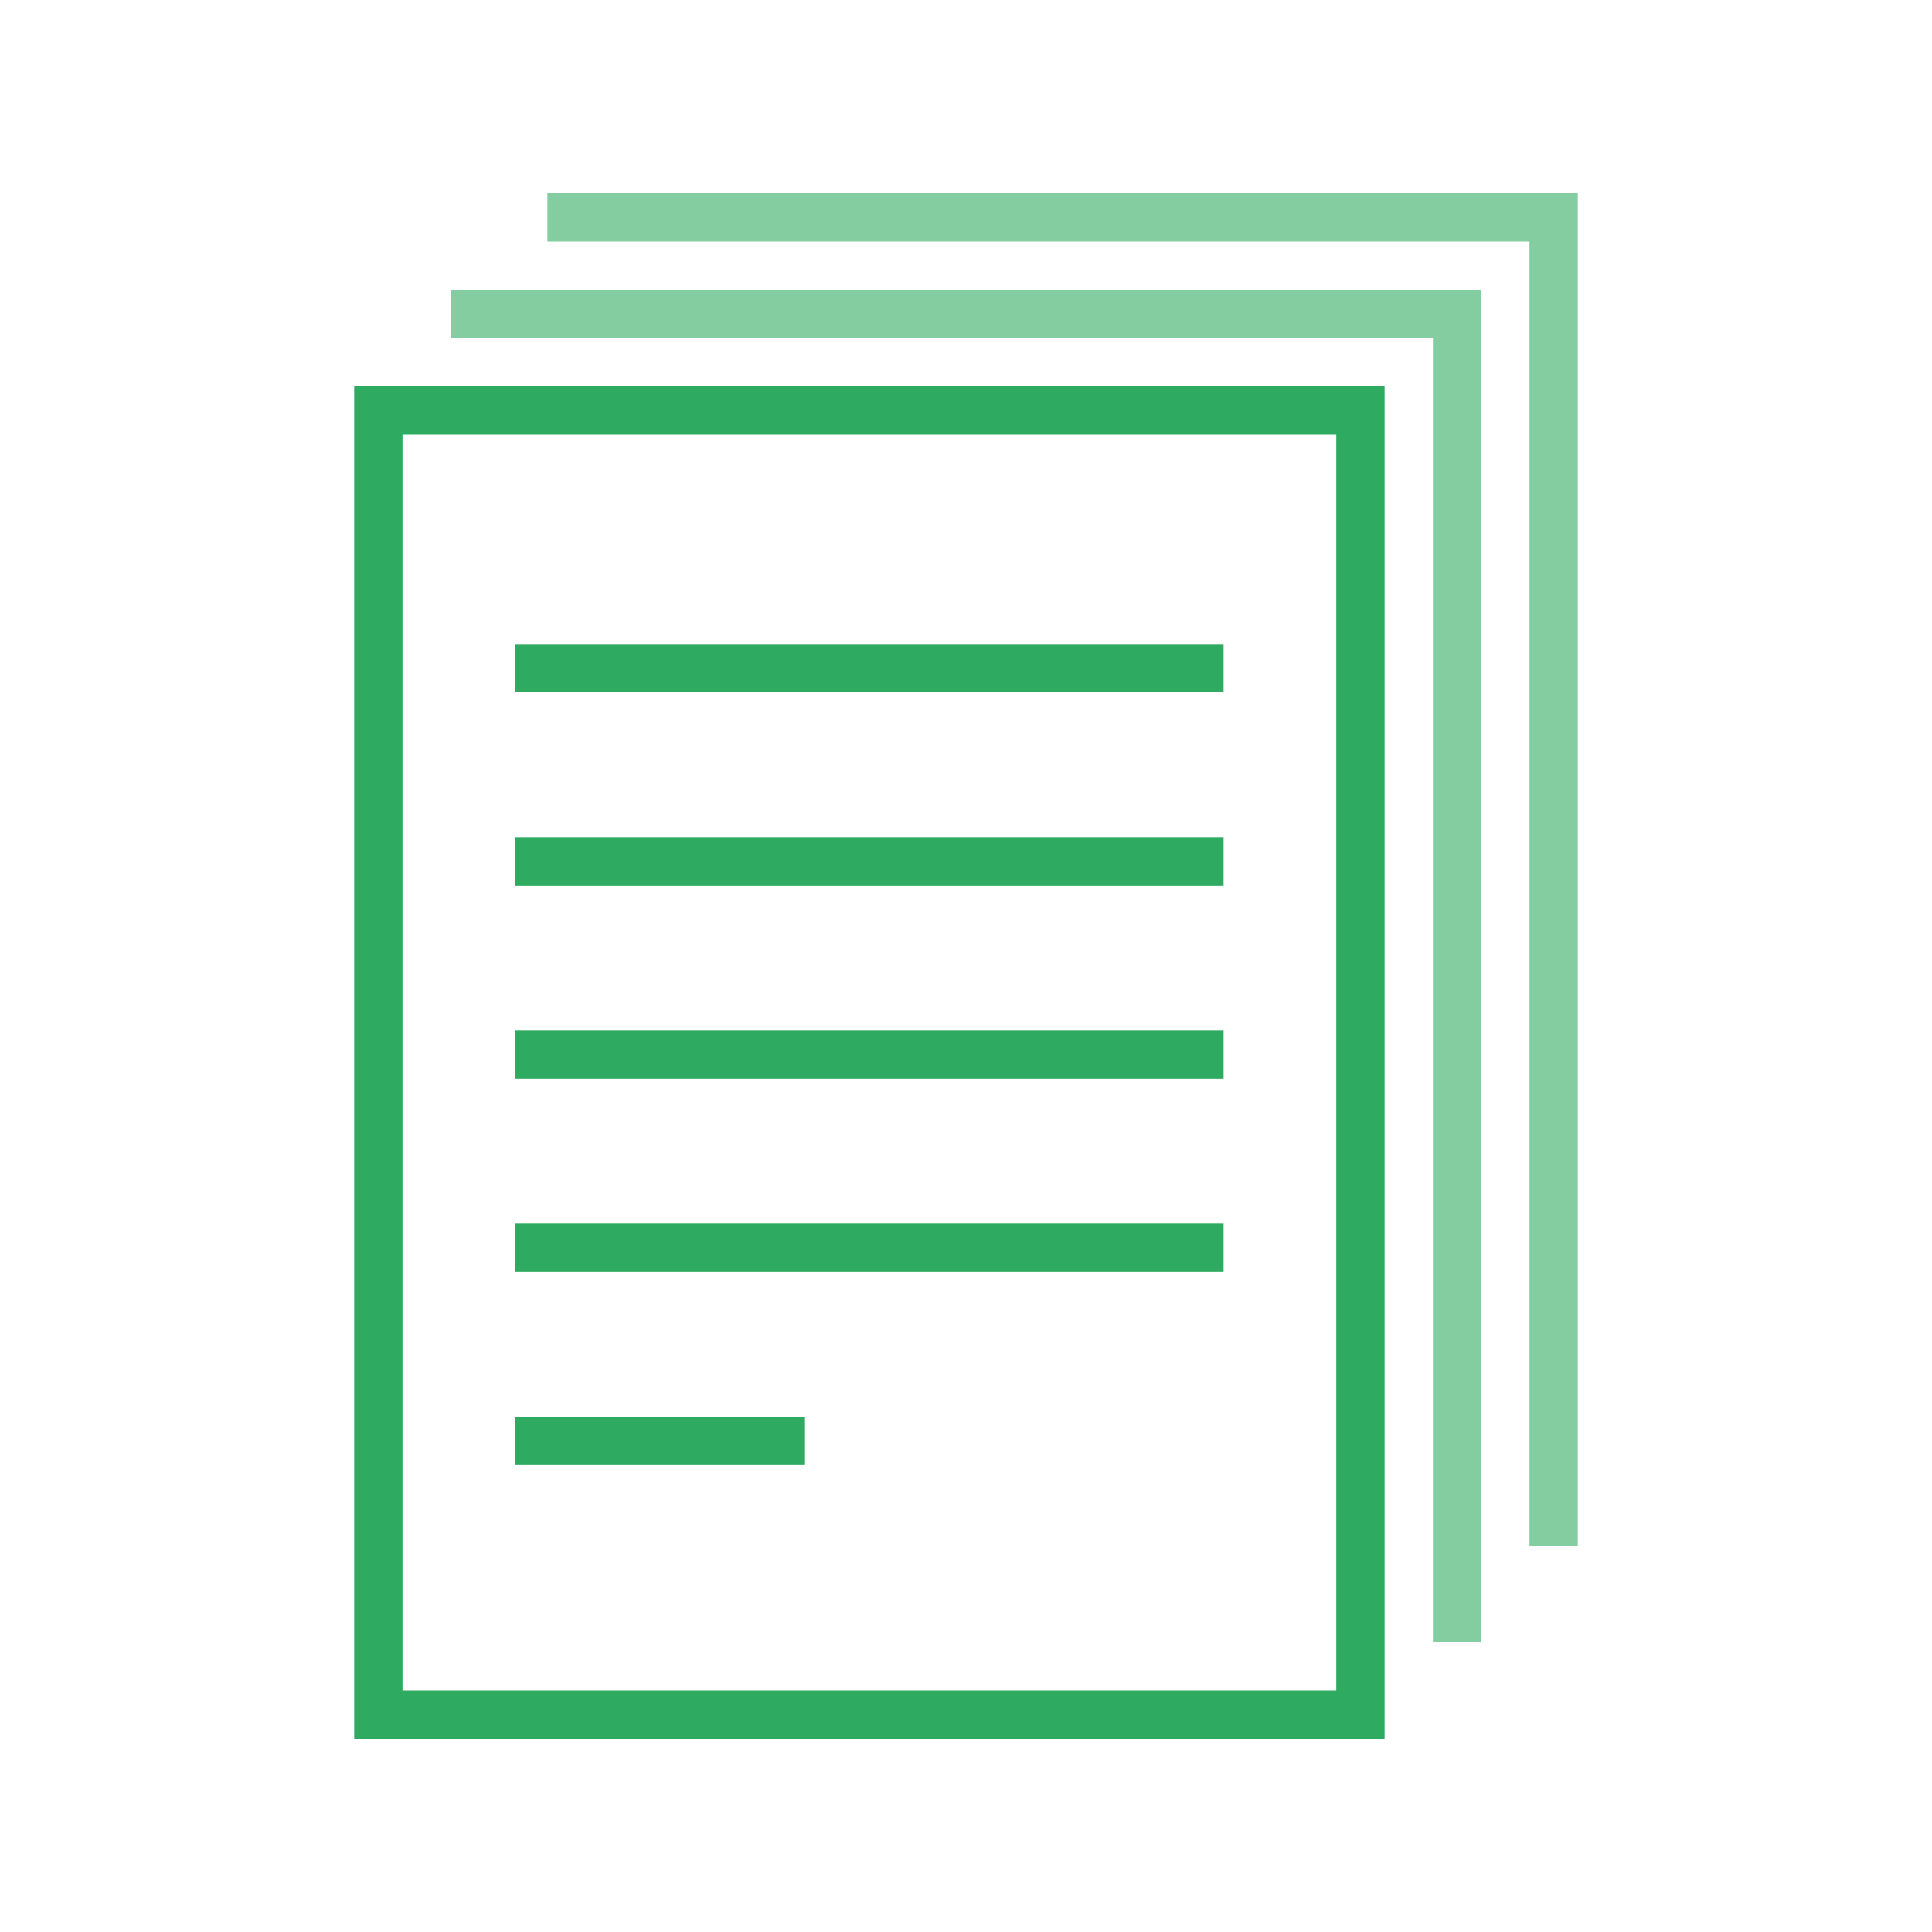 <svg xmlns="http://www.w3.org/2000/svg" width="60" height="60" viewBox="0 0 60 60">
  <defs>
    <style>
      .cls-1 {
        fill: none;
      }

      .cls-2, .cls-3 {
        fill: #2eab60;
      }

      .cls-2 {
        opacity: 0.59;
      }
    </style>
  </defs>
  <g id="Rechnungen" transform="translate(-540 -450)">
    <rect id="Rechteck_3258" data-name="Rechteck 3258" class="cls-1" width="60" height="60" transform="translate(540 450)"/>
    <path id="Vereinigungsmenge_264" data-name="Vereinigungsmenge 264" class="cls-2" d="M2817,6594h-1.5v-40.5H2785V6552h32v42Zm3-3h-1.5v-40.5H2788V6549h32v42Z" transform="translate(-2231 -6093)"/>
    <path id="Vereinigungsmenge_263" data-name="Vereinigungsmenge 263" class="cls-3" d="M2817,6591h-32v-42h32v42Zm-30.5-1.5h29v-39h-29Zm3.5-7V6581h9v1.5Zm0-6V6575h22v1.5Zm0-6V6569h22v1.5Zm0-6V6563h22v1.5Zm0-6V6557h22v1.5Z" transform="translate(-2234 -6087)"/>
  </g>
</svg>
